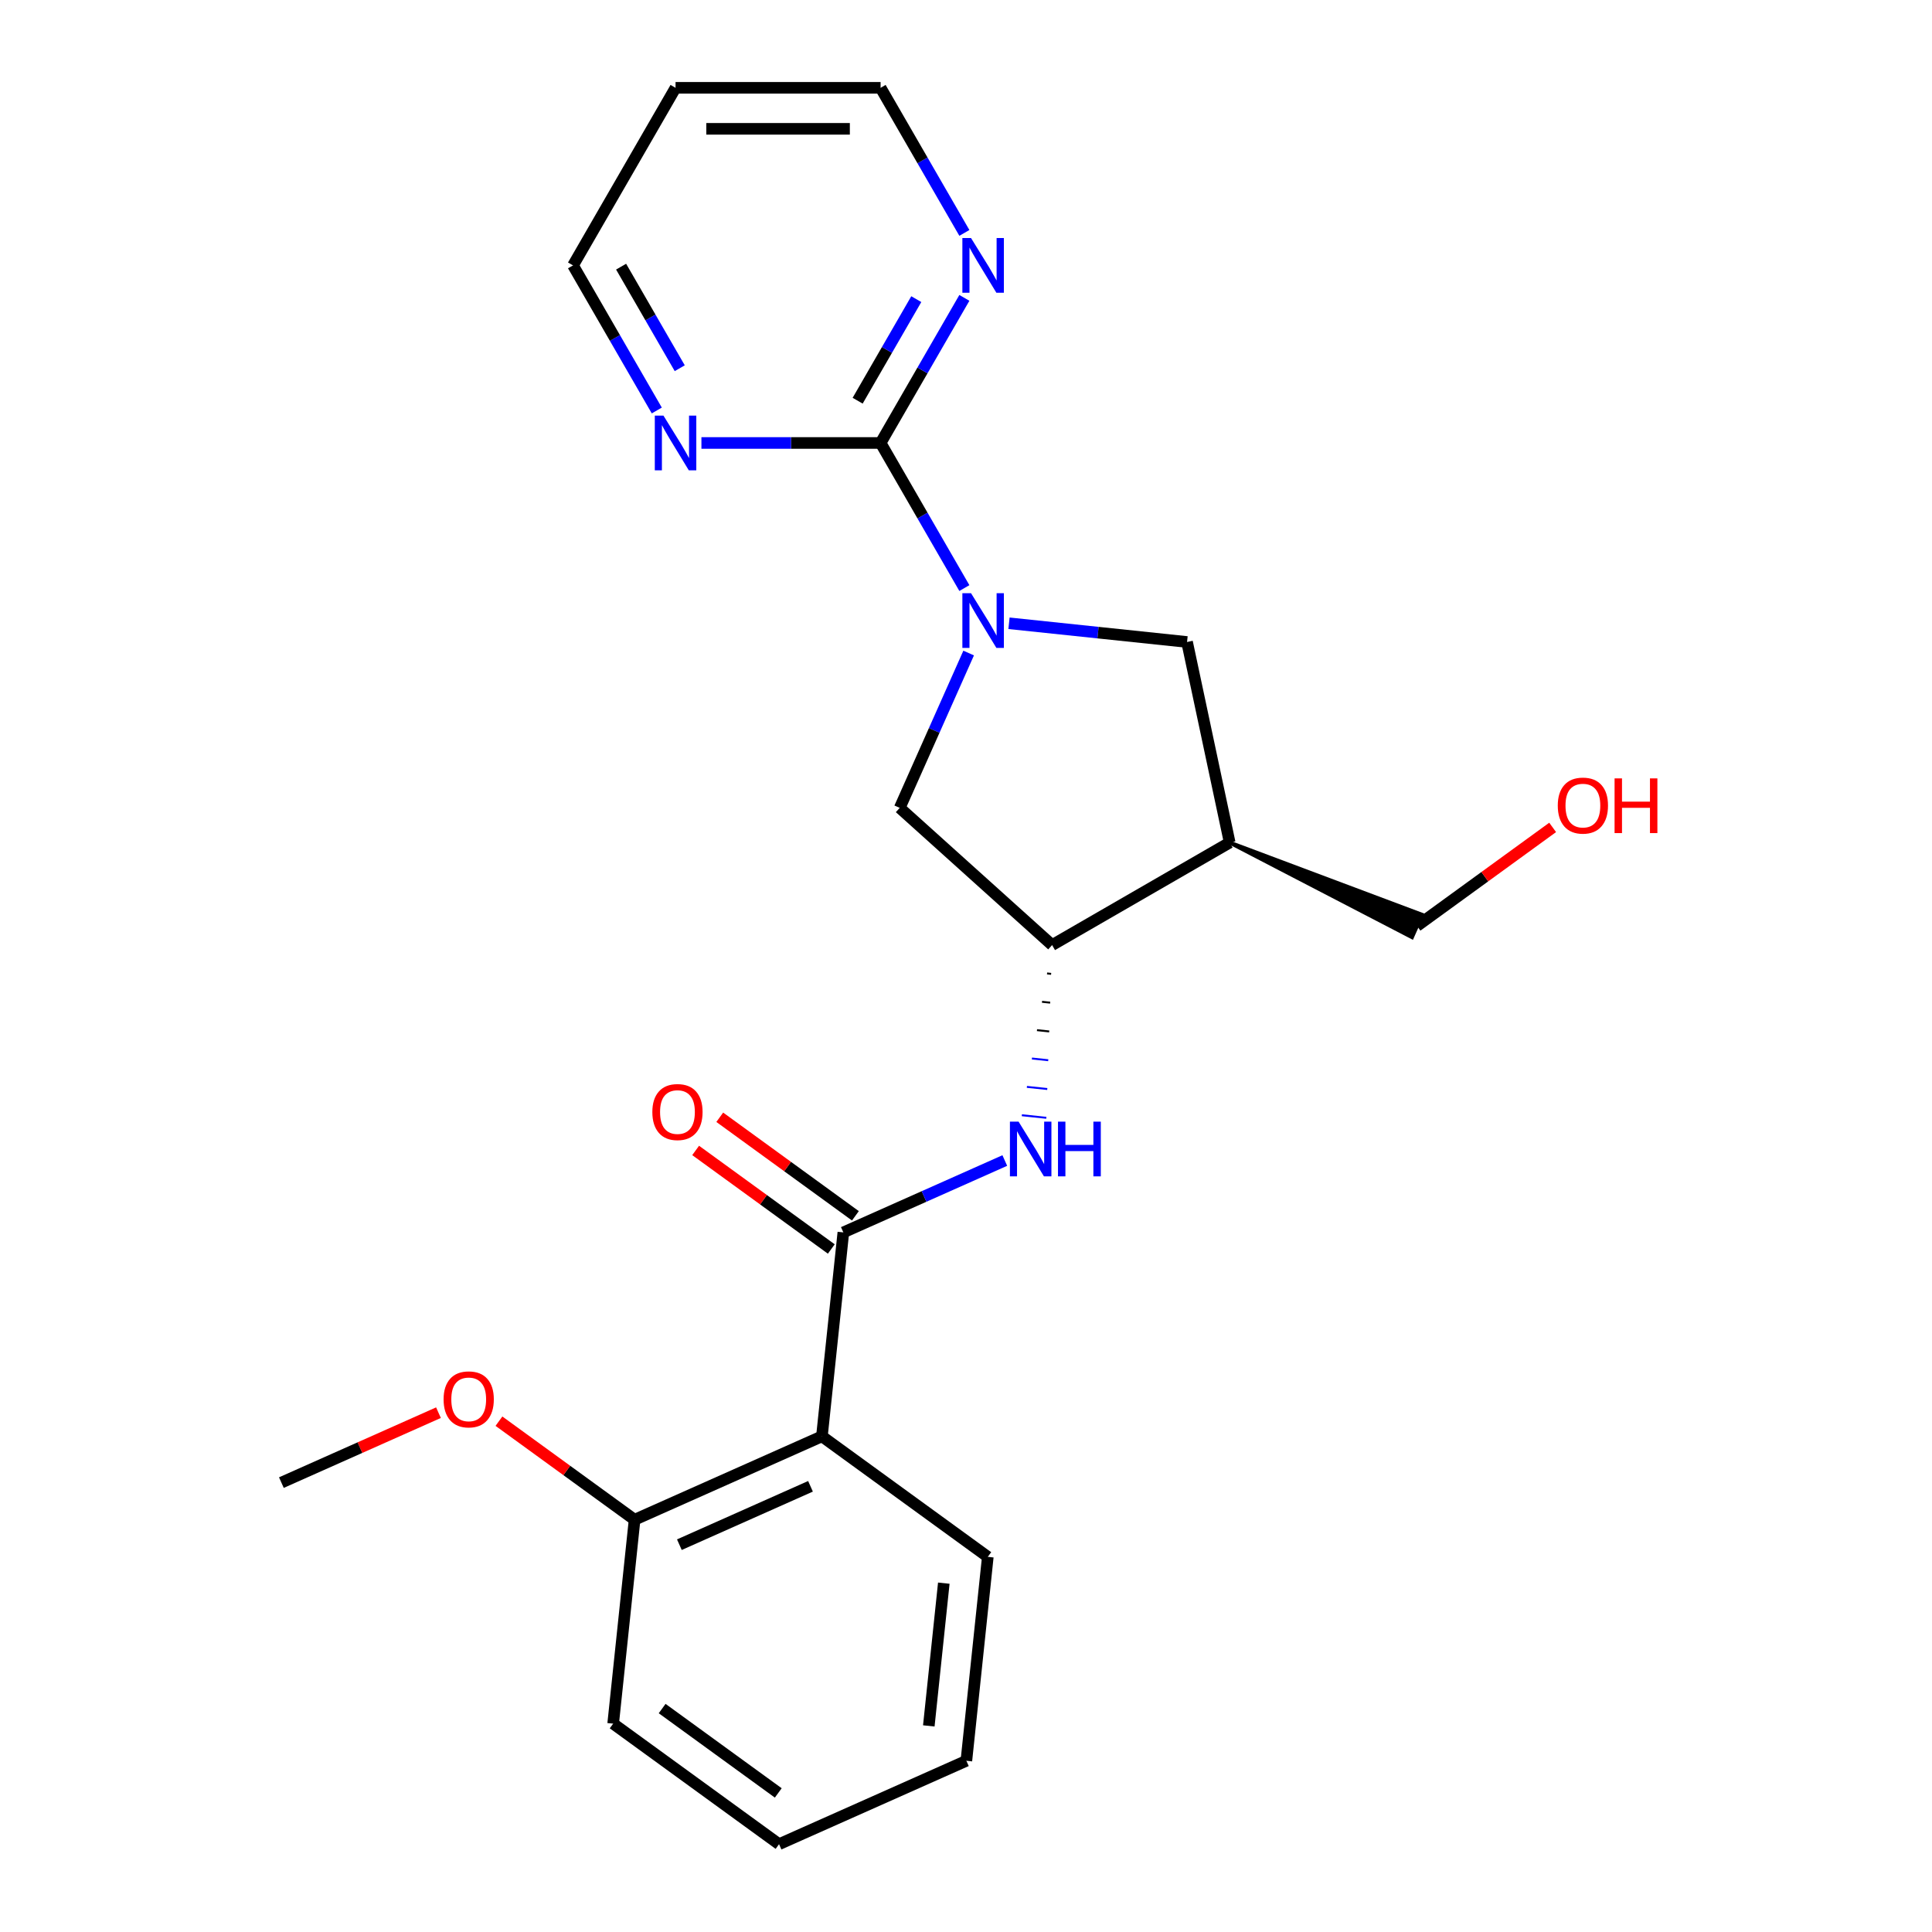 <?xml version='1.0' encoding='iso-8859-1'?>
<svg version='1.1' baseProfile='full'
              xmlns='http://www.w3.org/2000/svg'
                      xmlns:rdkit='http://www.rdkit.org/xml'
                      xmlns:xlink='http://www.w3.org/1999/xlink'
                  xml:space='preserve'
width='1000px' height='1000px' viewBox='0 0 1000 1000'>
<!-- END OF HEADER -->
<rect style='opacity:1.0;fill:#FFFFFF;stroke:none' width='1000' height='1000' x='0' y='0'> </rect>
<path class='bond-1' d='M 499.156,304.383 L 477.476,266.833' style='fill:none;fill-rule:evenodd;stroke:#0000FF;stroke-width:6px;stroke-linecap:butt;stroke-linejoin:miter;stroke-opacity:1' />
<path class='bond-1' d='M 477.476,266.833 L 455.797,229.282' style='fill:none;fill-rule:evenodd;stroke:#000000;stroke-width:6px;stroke-linecap:butt;stroke-linejoin:miter;stroke-opacity:1' />
<path class='bond-6' d='M 522.256,322.604 L 568.336,327.447' style='fill:none;fill-rule:evenodd;stroke:#0000FF;stroke-width:6px;stroke-linecap:butt;stroke-linejoin:miter;stroke-opacity:1' />
<path class='bond-6' d='M 568.336,327.447 L 614.415,332.29' style='fill:none;fill-rule:evenodd;stroke:#000000;stroke-width:6px;stroke-linecap:butt;stroke-linejoin:miter;stroke-opacity:1' />
<path class='bond-7' d='M 501.377,338.01 L 483.536,378.082' style='fill:none;fill-rule:evenodd;stroke:#0000FF;stroke-width:6px;stroke-linecap:butt;stroke-linejoin:miter;stroke-opacity:1' />
<path class='bond-7' d='M 483.536,378.082 L 465.695,418.154' style='fill:none;fill-rule:evenodd;stroke:#000000;stroke-width:6px;stroke-linecap:butt;stroke-linejoin:miter;stroke-opacity:1' />
<path class='bond-0' d='M 436.516,637.89 L 478.298,619.288' style='fill:none;fill-rule:evenodd;stroke:#000000;stroke-width:6px;stroke-linecap:butt;stroke-linejoin:miter;stroke-opacity:1' />
<path class='bond-0' d='M 478.298,619.288 L 520.08,600.685' style='fill:none;fill-rule:evenodd;stroke:#0000FF;stroke-width:6px;stroke-linecap:butt;stroke-linejoin:miter;stroke-opacity:1' />
<path class='bond-2' d='M 436.516,637.89 L 425.422,743.442' style='fill:none;fill-rule:evenodd;stroke:#000000;stroke-width:6px;stroke-linecap:butt;stroke-linejoin:miter;stroke-opacity:1' />
<path class='bond-10' d='M 442.754,629.304 L 407.649,603.799' style='fill:none;fill-rule:evenodd;stroke:#000000;stroke-width:6px;stroke-linecap:butt;stroke-linejoin:miter;stroke-opacity:1' />
<path class='bond-10' d='M 407.649,603.799 L 372.544,578.293' style='fill:none;fill-rule:evenodd;stroke:#FF0000;stroke-width:6px;stroke-linecap:butt;stroke-linejoin:miter;stroke-opacity:1' />
<path class='bond-10' d='M 430.277,646.477 L 395.172,620.971' style='fill:none;fill-rule:evenodd;stroke:#000000;stroke-width:6px;stroke-linecap:butt;stroke-linejoin:miter;stroke-opacity:1' />
<path class='bond-10' d='M 395.172,620.971 L 360.067,595.466' style='fill:none;fill-rule:evenodd;stroke:#FF0000;stroke-width:6px;stroke-linecap:butt;stroke-linejoin:miter;stroke-opacity:1' />
<path class='bond-8' d='M 455.797,229.282 L 477.476,191.732' style='fill:none;fill-rule:evenodd;stroke:#000000;stroke-width:6px;stroke-linecap:butt;stroke-linejoin:miter;stroke-opacity:1' />
<path class='bond-8' d='M 477.476,191.732 L 499.156,154.182' style='fill:none;fill-rule:evenodd;stroke:#0000FF;stroke-width:6px;stroke-linecap:butt;stroke-linejoin:miter;stroke-opacity:1' />
<path class='bond-8' d='M 443.918,207.404 L 459.093,181.119' style='fill:none;fill-rule:evenodd;stroke:#000000;stroke-width:6px;stroke-linecap:butt;stroke-linejoin:miter;stroke-opacity:1' />
<path class='bond-8' d='M 459.093,181.119 L 474.269,154.834' style='fill:none;fill-rule:evenodd;stroke:#0000FF;stroke-width:6px;stroke-linecap:butt;stroke-linejoin:miter;stroke-opacity:1' />
<path class='bond-9' d='M 455.797,229.282 L 409.427,229.282' style='fill:none;fill-rule:evenodd;stroke:#000000;stroke-width:6px;stroke-linecap:butt;stroke-linejoin:miter;stroke-opacity:1' />
<path class='bond-9' d='M 409.427,229.282 L 363.057,229.282' style='fill:none;fill-rule:evenodd;stroke:#0000FF;stroke-width:6px;stroke-linecap:butt;stroke-linejoin:miter;stroke-opacity:1' />
<path class='bond-11' d='M 425.422,743.442 L 328.464,786.61' style='fill:none;fill-rule:evenodd;stroke:#000000;stroke-width:6px;stroke-linecap:butt;stroke-linejoin:miter;stroke-opacity:1' />
<path class='bond-11' d='M 419.512,769.309 L 351.642,799.527' style='fill:none;fill-rule:evenodd;stroke:#000000;stroke-width:6px;stroke-linecap:butt;stroke-linejoin:miter;stroke-opacity:1' />
<path class='bond-13' d='M 425.422,743.442 L 511.285,805.826' style='fill:none;fill-rule:evenodd;stroke:#000000;stroke-width:6px;stroke-linecap:butt;stroke-linejoin:miter;stroke-opacity:1' />
<path class='bond-3' d='M 541.957,503.849 L 544.068,504.071' style='fill:none;fill-rule:evenodd;stroke:#000000;stroke-width:1.0px;stroke-linecap:butt;stroke-linejoin:miter;stroke-opacity:1' />
<path class='bond-3' d='M 539.347,518.528 L 543.569,518.972' style='fill:none;fill-rule:evenodd;stroke:#000000;stroke-width:1.0px;stroke-linecap:butt;stroke-linejoin:miter;stroke-opacity:1' />
<path class='bond-3' d='M 536.737,533.207 L 543.07,533.873' style='fill:none;fill-rule:evenodd;stroke:#000000;stroke-width:1.0px;stroke-linecap:butt;stroke-linejoin:miter;stroke-opacity:1' />
<path class='bond-3' d='M 534.127,547.886 L 542.571,548.773' style='fill:none;fill-rule:evenodd;stroke:#0000FF;stroke-width:1.0px;stroke-linecap:butt;stroke-linejoin:miter;stroke-opacity:1' />
<path class='bond-3' d='M 531.517,562.565 L 542.072,563.674' style='fill:none;fill-rule:evenodd;stroke:#0000FF;stroke-width:1.0px;stroke-linecap:butt;stroke-linejoin:miter;stroke-opacity:1' />
<path class='bond-3' d='M 528.907,577.243 L 541.573,578.575' style='fill:none;fill-rule:evenodd;stroke:#0000FF;stroke-width:1.0px;stroke-linecap:butt;stroke-linejoin:miter;stroke-opacity:1' />
<path class='bond-4' d='M 544.567,489.171 L 465.695,418.154' style='fill:none;fill-rule:evenodd;stroke:#000000;stroke-width:6px;stroke-linecap:butt;stroke-linejoin:miter;stroke-opacity:1' />
<path class='bond-23' d='M 544.567,489.171 L 636.481,436.104' style='fill:none;fill-rule:evenodd;stroke:#000000;stroke-width:6px;stroke-linecap:butt;stroke-linejoin:miter;stroke-opacity:1' />
<path class='bond-5' d='M 636.481,436.104 L 614.415,332.29' style='fill:none;fill-rule:evenodd;stroke:#000000;stroke-width:6px;stroke-linecap:butt;stroke-linejoin:miter;stroke-opacity:1' />
<path class='bond-12' d='M 636.481,436.104 L 730.848,485.09 L 736.028,473.455 Z' style='fill:#000000;fill-rule:evenodd;fill-opacity:1;stroke:#000000;stroke-width:2px;stroke-linecap:butt;stroke-linejoin:miter;stroke-opacity:1;' />
<path class='bond-17' d='M 499.156,120.555 L 477.476,83.005' style='fill:none;fill-rule:evenodd;stroke:#0000FF;stroke-width:6px;stroke-linecap:butt;stroke-linejoin:miter;stroke-opacity:1' />
<path class='bond-17' d='M 477.476,83.005 L 455.797,45.455' style='fill:none;fill-rule:evenodd;stroke:#000000;stroke-width:6px;stroke-linecap:butt;stroke-linejoin:miter;stroke-opacity:1' />
<path class='bond-16' d='M 339.956,212.469 L 318.277,174.919' style='fill:none;fill-rule:evenodd;stroke:#0000FF;stroke-width:6px;stroke-linecap:butt;stroke-linejoin:miter;stroke-opacity:1' />
<path class='bond-16' d='M 318.277,174.919 L 296.597,137.368' style='fill:none;fill-rule:evenodd;stroke:#000000;stroke-width:6px;stroke-linecap:butt;stroke-linejoin:miter;stroke-opacity:1' />
<path class='bond-16' d='M 351.835,190.591 L 336.659,164.305' style='fill:none;fill-rule:evenodd;stroke:#0000FF;stroke-width:6px;stroke-linecap:butt;stroke-linejoin:miter;stroke-opacity:1' />
<path class='bond-16' d='M 336.659,164.305 L 321.484,138.02' style='fill:none;fill-rule:evenodd;stroke:#000000;stroke-width:6px;stroke-linecap:butt;stroke-linejoin:miter;stroke-opacity:1' />
<path class='bond-14' d='M 328.464,786.61 L 293.359,761.105' style='fill:none;fill-rule:evenodd;stroke:#000000;stroke-width:6px;stroke-linecap:butt;stroke-linejoin:miter;stroke-opacity:1' />
<path class='bond-14' d='M 293.359,761.105 L 258.254,735.6' style='fill:none;fill-rule:evenodd;stroke:#FF0000;stroke-width:6px;stroke-linecap:butt;stroke-linejoin:miter;stroke-opacity:1' />
<path class='bond-19' d='M 328.464,786.61 L 317.371,892.162' style='fill:none;fill-rule:evenodd;stroke:#000000;stroke-width:6px;stroke-linecap:butt;stroke-linejoin:miter;stroke-opacity:1' />
<path class='bond-18' d='M 733.438,479.272 L 768.543,453.767' style='fill:none;fill-rule:evenodd;stroke:#000000;stroke-width:6px;stroke-linecap:butt;stroke-linejoin:miter;stroke-opacity:1' />
<path class='bond-18' d='M 768.543,453.767 L 803.649,428.262' style='fill:none;fill-rule:evenodd;stroke:#FF0000;stroke-width:6px;stroke-linecap:butt;stroke-linejoin:miter;stroke-opacity:1' />
<path class='bond-21' d='M 511.285,805.826 L 500.191,911.377' style='fill:none;fill-rule:evenodd;stroke:#000000;stroke-width:6px;stroke-linecap:butt;stroke-linejoin:miter;stroke-opacity:1' />
<path class='bond-21' d='M 488.511,819.44 L 480.745,893.326' style='fill:none;fill-rule:evenodd;stroke:#000000;stroke-width:6px;stroke-linecap:butt;stroke-linejoin:miter;stroke-opacity:1' />
<path class='bond-20' d='M 226.948,731.196 L 186.296,749.296' style='fill:none;fill-rule:evenodd;stroke:#FF0000;stroke-width:6px;stroke-linecap:butt;stroke-linejoin:miter;stroke-opacity:1' />
<path class='bond-20' d='M 186.296,749.296 L 145.644,767.395' style='fill:none;fill-rule:evenodd;stroke:#000000;stroke-width:6px;stroke-linecap:butt;stroke-linejoin:miter;stroke-opacity:1' />
<path class='bond-15' d='M 349.663,45.455 L 296.597,137.368' style='fill:none;fill-rule:evenodd;stroke:#000000;stroke-width:6px;stroke-linecap:butt;stroke-linejoin:miter;stroke-opacity:1' />
<path class='bond-24' d='M 349.663,45.455 L 455.797,45.455' style='fill:none;fill-rule:evenodd;stroke:#000000;stroke-width:6px;stroke-linecap:butt;stroke-linejoin:miter;stroke-opacity:1' />
<path class='bond-24' d='M 365.583,66.681 L 439.877,66.681' style='fill:none;fill-rule:evenodd;stroke:#000000;stroke-width:6px;stroke-linecap:butt;stroke-linejoin:miter;stroke-opacity:1' />
<path class='bond-25' d='M 317.371,892.162 L 403.234,954.545' style='fill:none;fill-rule:evenodd;stroke:#000000;stroke-width:6px;stroke-linecap:butt;stroke-linejoin:miter;stroke-opacity:1' />
<path class='bond-25' d='M 342.727,884.347 L 402.831,928.015' style='fill:none;fill-rule:evenodd;stroke:#000000;stroke-width:6px;stroke-linecap:butt;stroke-linejoin:miter;stroke-opacity:1' />
<path class='bond-22' d='M 500.191,911.377 L 403.234,954.545' style='fill:none;fill-rule:evenodd;stroke:#000000;stroke-width:6px;stroke-linecap:butt;stroke-linejoin:miter;stroke-opacity:1' />
<path  class='atom-0' d='M 502.603 307.036
L 511.883 322.036
Q 512.803 323.516, 514.283 326.196
Q 515.763 328.876, 515.843 329.036
L 515.843 307.036
L 519.603 307.036
L 519.603 335.356
L 515.723 335.356
L 505.763 318.956
Q 504.603 317.036, 503.363 314.836
Q 502.163 312.636, 501.803 311.956
L 501.803 335.356
L 498.123 335.356
L 498.123 307.036
L 502.603 307.036
' fill='#0000FF'/>
<path  class='atom-4' d='M 527.213 580.562
L 536.493 595.562
Q 537.413 597.042, 538.893 599.722
Q 540.373 602.402, 540.453 602.562
L 540.453 580.562
L 544.213 580.562
L 544.213 608.882
L 540.333 608.882
L 530.373 592.482
Q 529.213 590.562, 527.973 588.362
Q 526.773 586.162, 526.413 585.482
L 526.413 608.882
L 522.733 608.882
L 522.733 580.562
L 527.213 580.562
' fill='#0000FF'/>
<path  class='atom-4' d='M 547.613 580.562
L 551.453 580.562
L 551.453 592.602
L 565.933 592.602
L 565.933 580.562
L 569.773 580.562
L 569.773 608.882
L 565.933 608.882
L 565.933 595.802
L 551.453 595.802
L 551.453 608.882
L 547.613 608.882
L 547.613 580.562
' fill='#0000FF'/>
<path  class='atom-9' d='M 502.603 123.208
L 511.883 138.208
Q 512.803 139.688, 514.283 142.368
Q 515.763 145.048, 515.843 145.208
L 515.843 123.208
L 519.603 123.208
L 519.603 151.528
L 515.723 151.528
L 505.763 135.128
Q 504.603 133.208, 503.363 131.008
Q 502.163 128.808, 501.803 128.128
L 501.803 151.528
L 498.123 151.528
L 498.123 123.208
L 502.603 123.208
' fill='#0000FF'/>
<path  class='atom-10' d='M 343.403 215.122
L 352.683 230.122
Q 353.603 231.602, 355.083 234.282
Q 356.563 236.962, 356.643 237.122
L 356.643 215.122
L 360.403 215.122
L 360.403 243.442
L 356.523 243.442
L 346.563 227.042
Q 345.403 225.122, 344.163 222.922
Q 342.963 220.722, 342.603 220.042
L 342.603 243.442
L 338.923 243.442
L 338.923 215.122
L 343.403 215.122
' fill='#0000FF'/>
<path  class='atom-11' d='M 337.652 575.587
Q 337.652 568.787, 341.012 564.987
Q 344.372 561.187, 350.652 561.187
Q 356.932 561.187, 360.292 564.987
Q 363.652 568.787, 363.652 575.587
Q 363.652 582.467, 360.252 586.387
Q 356.852 590.267, 350.652 590.267
Q 344.412 590.267, 341.012 586.387
Q 337.652 582.507, 337.652 575.587
M 350.652 587.067
Q 354.972 587.067, 357.292 584.187
Q 359.652 581.267, 359.652 575.587
Q 359.652 570.027, 357.292 567.227
Q 354.972 564.387, 350.652 564.387
Q 346.332 564.387, 343.972 567.187
Q 341.652 569.987, 341.652 575.587
Q 341.652 581.307, 343.972 584.187
Q 346.332 587.067, 350.652 587.067
' fill='#FF0000'/>
<path  class='atom-15' d='M 229.601 724.307
Q 229.601 717.507, 232.961 713.707
Q 236.321 709.907, 242.601 709.907
Q 248.881 709.907, 252.241 713.707
Q 255.601 717.507, 255.601 724.307
Q 255.601 731.187, 252.201 735.107
Q 248.801 738.987, 242.601 738.987
Q 236.361 738.987, 232.961 735.107
Q 229.601 731.227, 229.601 724.307
M 242.601 735.787
Q 246.921 735.787, 249.241 732.907
Q 251.601 729.987, 251.601 724.307
Q 251.601 718.747, 249.241 715.947
Q 246.921 713.107, 242.601 713.107
Q 238.281 713.107, 235.921 715.907
Q 233.601 718.707, 233.601 724.307
Q 233.601 730.027, 235.921 732.907
Q 238.281 735.787, 242.601 735.787
' fill='#FF0000'/>
<path  class='atom-19' d='M 806.302 416.969
Q 806.302 410.169, 809.662 406.369
Q 813.022 402.569, 819.302 402.569
Q 825.582 402.569, 828.942 406.369
Q 832.302 410.169, 832.302 416.969
Q 832.302 423.849, 828.902 427.769
Q 825.502 431.649, 819.302 431.649
Q 813.062 431.649, 809.662 427.769
Q 806.302 423.889, 806.302 416.969
M 819.302 428.449
Q 823.622 428.449, 825.942 425.569
Q 828.302 422.649, 828.302 416.969
Q 828.302 411.409, 825.942 408.609
Q 823.622 405.769, 819.302 405.769
Q 814.982 405.769, 812.622 408.569
Q 810.302 411.369, 810.302 416.969
Q 810.302 422.689, 812.622 425.569
Q 814.982 428.449, 819.302 428.449
' fill='#FF0000'/>
<path  class='atom-19' d='M 835.702 402.889
L 839.542 402.889
L 839.542 414.929
L 854.022 414.929
L 854.022 402.889
L 857.862 402.889
L 857.862 431.209
L 854.022 431.209
L 854.022 418.129
L 839.542 418.129
L 839.542 431.209
L 835.702 431.209
L 835.702 402.889
' fill='#FF0000'/>
</svg>
